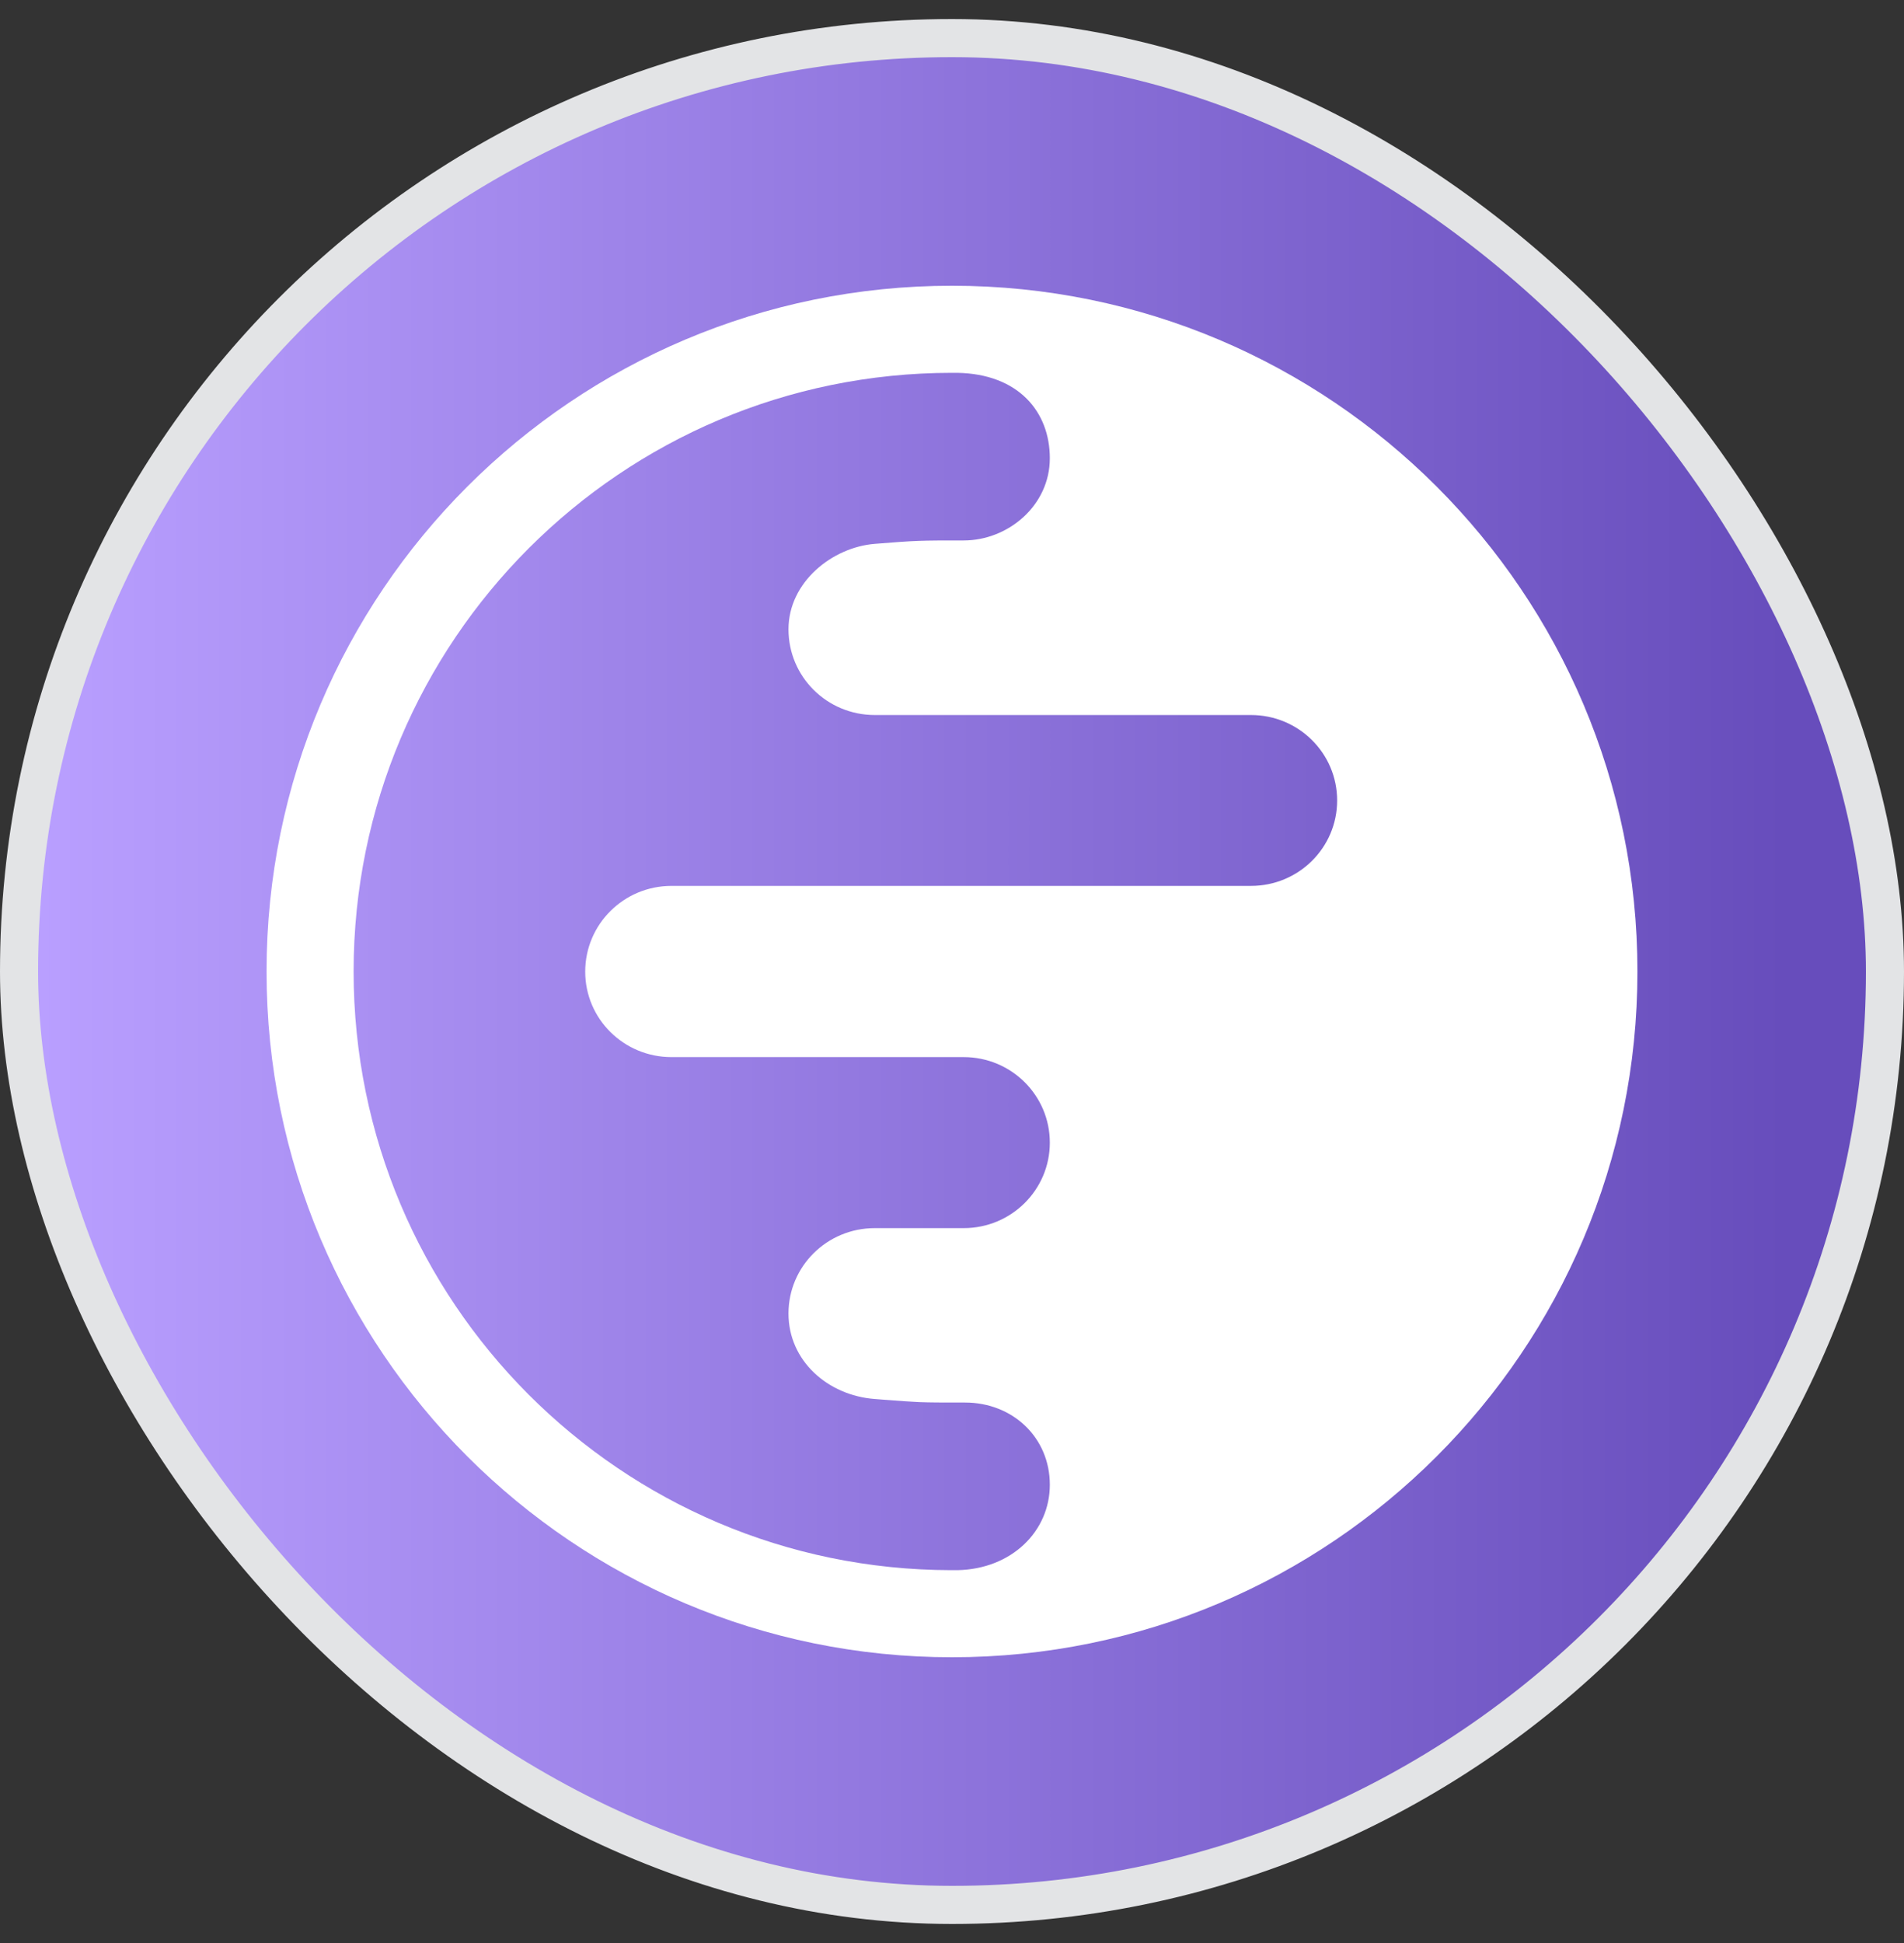 <svg width="50" height="51" viewBox="0 0 50 51" fill="none" xmlns="http://www.w3.org/2000/svg">
<rect x="0" y="0" width="50" height="51" fill="#333333" stroke="none"/>
<rect x="0.5" y="1" width="49" height="49" rx="24.5" fill="url(#paint0_linear_4670_16016)"/>
<rect x="0.5" y="1" width="49" height="49" rx="24.5" stroke="#E3E4E6"/>
<path fill-rule="evenodd" clip-rule="evenodd" d="M25 7.5C34.941 7.5 43 15.559 43 25.5C43 35.441 34.941 43.5 25 43.5C15.059 43.5 7 35.441 7 25.5C7 15.559 15.059 7.5 25 7.5ZM25.144 41.214C26.567 41.185 27.569 40.193 27.569 38.971C27.569 37.732 26.593 36.814 25.343 36.814C24.714 36.814 24.428 36.814 24.144 36.803C23.91 36.793 23.677 36.775 23.257 36.743L23.239 36.742L22.972 36.721C21.743 36.629 20.706 35.721 20.706 34.478C20.706 33.239 21.718 32.236 22.972 32.236H25.307C26.557 32.236 27.569 31.232 27.569 29.993C27.569 28.75 26.557 27.747 25.307 27.747H17.634C16.38 27.747 15.368 26.743 15.368 25.504C15.368 24.261 16.38 23.253 17.634 23.253H32.852C34.102 23.253 35.114 22.25 35.114 21.011C35.114 19.772 34.102 18.768 32.852 18.768H22.972C21.718 18.768 20.706 17.764 20.706 16.518C20.706 15.279 21.858 14.364 22.972 14.275C24.086 14.186 24.143 14.186 25.307 14.186C26.471 14.186 27.569 13.271 27.569 12.028C27.569 10.807 26.745 9.815 25.14 9.786C25.094 9.786 25.047 9.786 25 9.786C16.321 9.786 9.286 16.821 9.286 25.5C9.286 34.17 16.307 41.2 24.974 41.214H25.026C25.065 41.214 25.105 41.214 25.144 41.214Z" fill="white"/>
<defs>
<linearGradient id="paint0_linear_4670_16016" x1="1" y1="25.5" x2="46.903" y2="25.5" gradientUnits="userSpaceOnUse">
<stop stop-color="#B99FFF"/>
<stop offset="1" stop-color="#674DBC"/>
</linearGradient>
</defs>
</svg>
